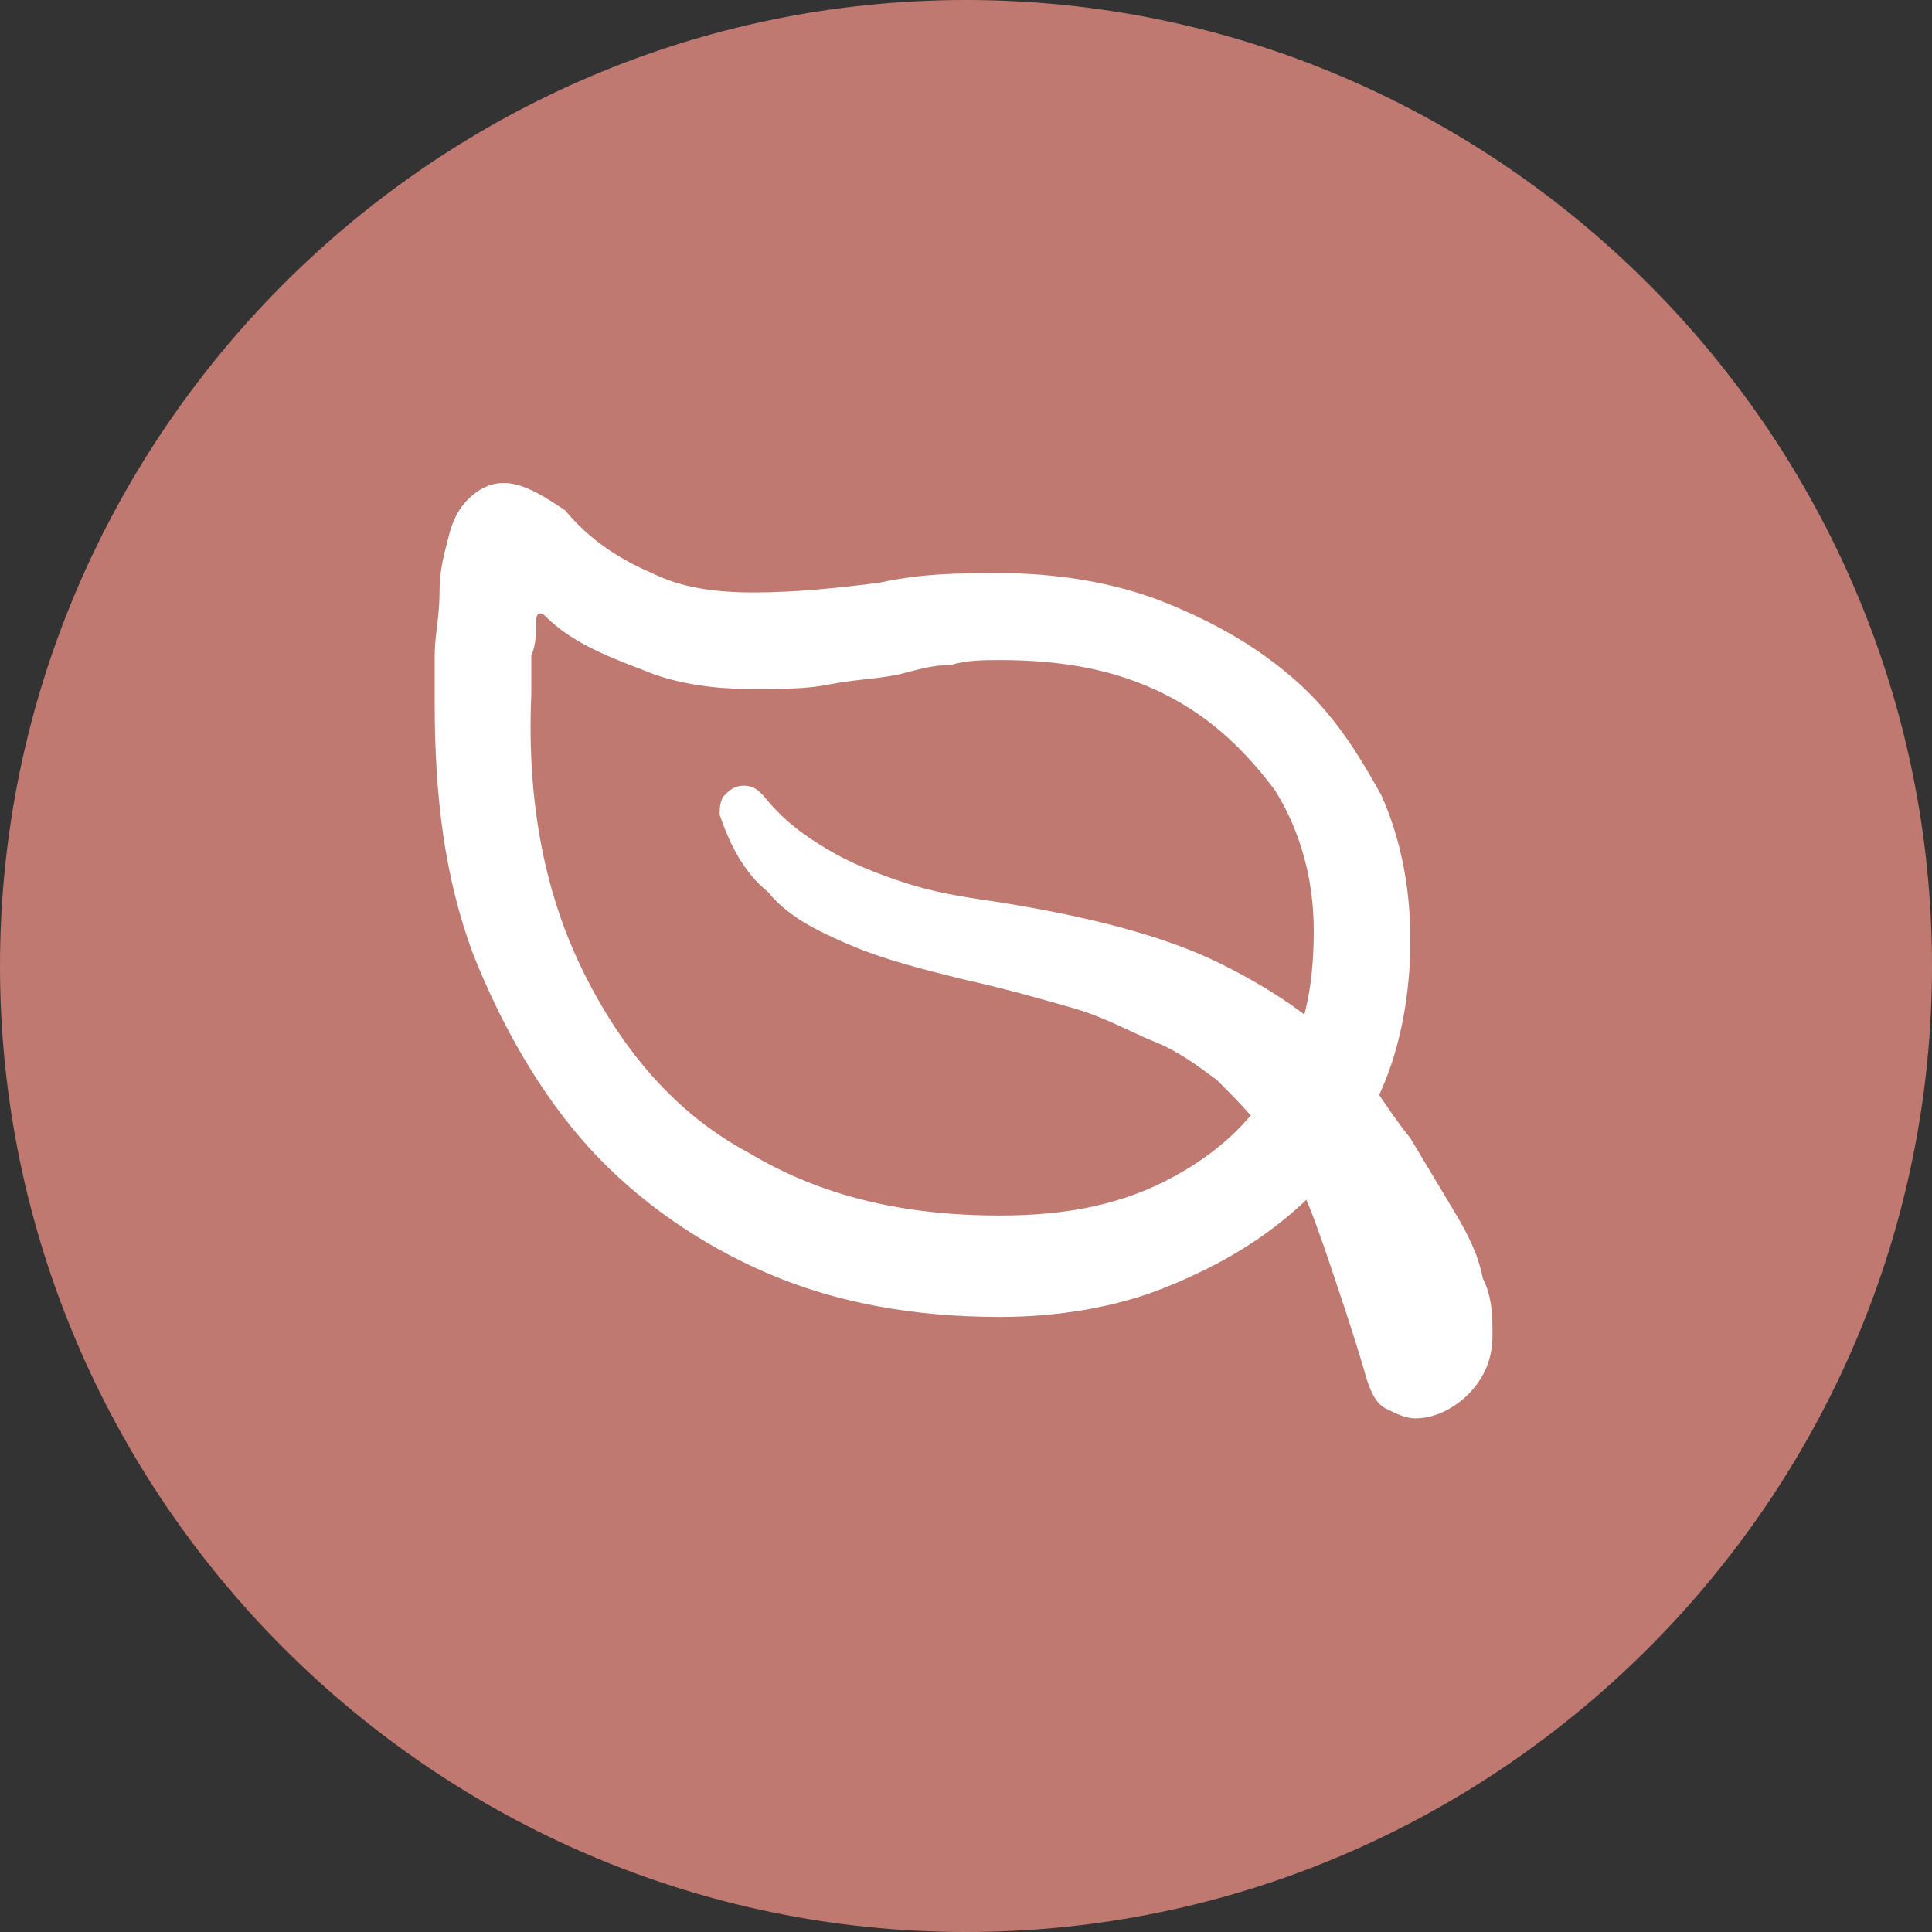 <?xml version="1.0" encoding="UTF-8"?> <svg xmlns="http://www.w3.org/2000/svg" width="40" height="40" viewBox="0 0 40 40" fill="none"><rect x="0" y="0" width="40" height="40" fill="#333333" stroke="none"/> <path d="M20 40C31 40 40 31 40 20C40 9 31 0 20 0C9 0 0 9 0 20C0 31 9 40 20 40Z" fill="#BF7971"></path> <path d="M9 13.566C9 13.166 9.1 12.766 9.1 12.266C9.1 11.766 9.2 11.466 9.3 11.066C9.4 10.666 9.6 10.366 9.9 10.166C10.2 9.966 10.5 9.966 10.8 10.066C11.1 10.166 11.4 10.366 11.7 10.566C12.2 11.166 12.8 11.566 13.5 11.866C14.1 12.166 14.8 12.266 15.6 12.266C16.5 12.266 17.4 12.166 18.2 12.066C19.1 11.866 19.9 11.866 20.7 11.866C21.9 11.866 23.1 12.066 24.1 12.466C25.1 12.866 26 13.366 26.8 14.066C27.6 14.766 28.1 15.566 28.6 16.466C29 17.366 29.2 18.366 29.2 19.466C29.2 20.566 29 21.666 28.6 22.566C28.2 23.566 27.6 24.366 26.8 25.066C26 25.766 25.1 26.266 24.1 26.666C23.1 27.066 21.9 27.266 20.7 27.266C18.9 27.266 17.3 26.966 15.9 26.366C14.5 25.766 13.2 24.866 12.2 23.766C11.2 22.666 10.4 21.266 9.8 19.766C9.2 18.166 9 16.466 9 14.566C9 14.266 9 13.966 9 13.566ZM12.1 20.166C12.9 21.766 14 23.066 15.5 23.866C17 24.766 18.7 25.166 20.7 25.166C22 25.166 23.1 24.966 24.1 24.466C25.1 23.966 25.9 23.266 26.4 22.366C27 21.466 27.2 20.466 27.2 19.266C27.2 18.166 26.9 17.166 26.4 16.366C25.8 15.566 25.1 14.866 24.1 14.366C23.1 13.866 22 13.666 20.7 13.666C20.4 13.666 20 13.666 19.7 13.766C19.3 13.766 19 13.866 18.6 13.966C18.1 14.066 17.7 14.066 17.2 14.166C16.7 14.266 16.2 14.266 15.6 14.266C14.8 14.266 14 14.166 13.3 13.866C12.5 13.566 11.8 13.266 11.3 12.766C11.2 12.666 11.1 12.666 11.1 12.866C11.1 13.066 11.1 13.366 11 13.566C11 13.866 11 14.066 11 14.366C10.9 16.666 11.3 18.566 12.1 20.166ZM15 16.466C15.1 16.366 15.2 16.266 15.4 16.266C15.6 16.266 15.7 16.366 15.8 16.466C16.2 16.966 16.6 17.266 17.1 17.566C17.6 17.866 18.1 18.066 18.7 18.266C19.3 18.466 19.9 18.566 20.6 18.666C22.5 18.966 24.1 19.366 25.3 19.966C26.5 20.566 27.5 21.266 28.2 22.166C28.5 22.566 28.8 23.066 29.2 23.566C29.5 24.066 29.8 24.566 30.1 25.066C30.4 25.566 30.6 25.966 30.7 26.466C30.9 26.866 30.9 27.266 30.9 27.666C30.9 28.166 30.7 28.566 30.4 28.866C30.1 29.166 29.7 29.366 29.3 29.366C29.1 29.366 28.9 29.266 28.7 29.166C28.5 29.066 28.4 28.866 28.3 28.566C28.1 27.866 27.9 27.266 27.7 26.666C27.5 26.066 27.3 25.466 27.1 24.966C26.9 24.466 26.6 23.966 26.2 23.466C25.9 23.066 25.5 22.666 25.2 22.366C24.8 22.066 24.4 21.766 23.9 21.566C23.4 21.366 22.9 21.066 22.2 20.866C21.5 20.666 20.8 20.466 19.9 20.266C19.1 20.066 18.3 19.866 17.6 19.566C16.9 19.266 16.3 18.966 15.9 18.466C15.4 18.066 15.1 17.466 14.9 16.866C14.9 16.766 14.9 16.566 15 16.466Z" fill="white"></path> </svg> 